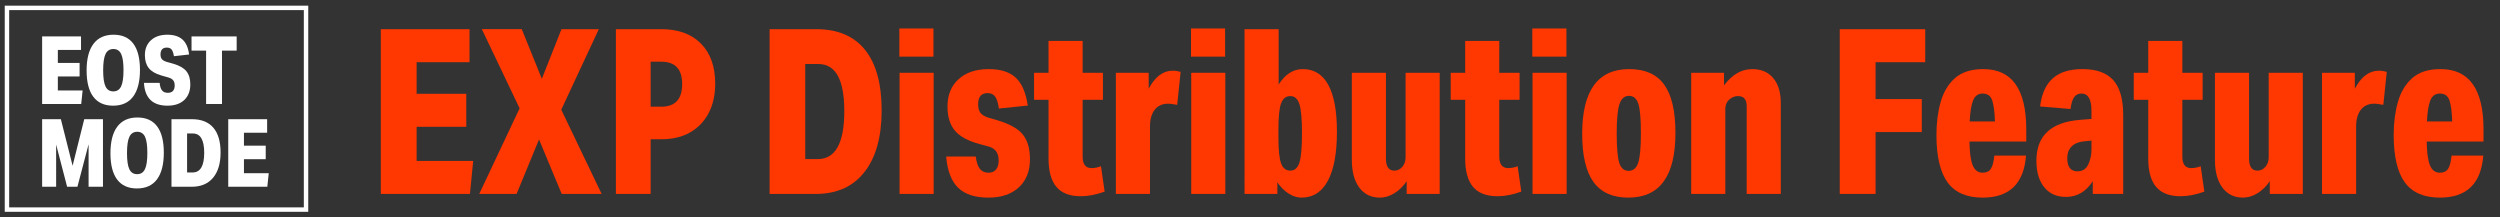 <?xml version="1.0" encoding="UTF-8"?>
<svg xmlns="http://www.w3.org/2000/svg" width="1128.167" height="98.013" version="1.1" viewBox="0 0 1128.167 98.013">
  <rect x="0" y="0" width="1128.167" height="98.013" fill="#333333" stroke="none"/>
  <defs>
    <style>
      .cls-1 {
        fill: #fff;
      }

      .cls-2 {
        fill: #ff3700;
      }

      .cls-3 {
        fill: none;
        stroke: #fff;
        stroke-miterlimit: 10;
        stroke-width: 2px;
      }
    </style>
  </defs>
  <!-- Generator: Adobe Illustrator 28.7.2, SVG Export Plug-In . SVG Version: 1.2.0 Build 154)  -->
  <g>
    <g id="_レイヤー_1" data-name="レイヤー_1">
      <g>
        <g>
          <path class="cls-1" d="M19.013,16.437h17.549v6.105h-10.461v5.85h9.821v6.106h-9.821v6.319h11.187l-.641,6.105h-17.634v-30.486Z"/>
          <path class="cls-1" d="M39.081,31.808c0-5.266,1.031-9.272,3.095-12.02,2.063-2.747,5.088-4.12,9.074-4.12,3.928,0,6.896,1.338,8.902,4.014s3.01,6.633,3.01,11.87c0,5.267-1.025,9.272-3.074,12.02s-5.067,4.12-9.052,4.12c-3.928,0-6.903-1.338-8.924-4.014-2.021-2.675-3.031-6.632-3.031-11.87ZM46.553,31.723c0,3.388.355,5.821,1.067,7.301.711,1.48,1.878,2.221,3.501,2.221s2.797-.747,3.523-2.242c.726-1.494,1.089-3.949,1.089-7.365,0-3.387-.356-5.821-1.068-7.302-.712-1.479-1.878-2.22-3.501-2.22s-2.797.747-3.523,2.241c-.726,1.495-1.088,3.95-1.088,7.366Z"/>
          <path class="cls-1" d="M78.833,38.512c0-.968-.229-1.729-.683-2.285-.456-.555-1.168-.975-2.135-1.259l-3.288-.939c-2.562-.74-4.427-1.843-5.594-3.31-1.167-1.466-1.75-3.408-1.75-5.828,0-2.818.911-5.06,2.733-6.726,1.821-1.665,4.284-2.497,7.387-2.497,2.96,0,5.245.726,6.853,2.178,1.608,1.451,2.597,3.7,2.968,6.746l-6.832.769c-.256-1.479-.619-2.498-1.089-3.053-.47-.556-1.174-.833-2.113-.833-1.908,0-2.861,1.039-2.861,3.117,0,.883.199,1.573.598,2.07.398.499,1.082.904,2.049,1.217l3.16.897c2.733.797,4.69,1.921,5.871,3.373,1.181,1.451,1.772,3.431,1.772,5.935,0,2.989-.911,5.338-2.732,7.046-1.822,1.708-4.341,2.562-7.558,2.562-6.69,0-10.234-3.43-10.632-10.29h7.088c.142,1.565.505,2.704,1.089,3.416.583.712,1.444,1.067,2.583,1.067,2.078,0,3.117-1.124,3.117-3.373Z"/>
          <path class="cls-1" d="M93.008,22.841h-6.576v-6.404h20.367v6.404h-6.618v24.082h-7.173v-24.082Z"/>
          <path class="cls-1" d="M19.013,53.788h8.454l5.295,21.007,5.252-21.007h8.454v30.486h-6.49v-19.172l-5.038,19.172h-4.654l-4.953-19.044v19.044h-6.319v-30.486Z"/>
          <path class="cls-1" d="M49.841,69.159c0-5.266,1.031-9.272,3.095-12.02,2.063-2.747,5.088-4.12,9.074-4.12,3.928,0,6.896,1.338,8.902,4.014s3.01,6.633,3.01,11.87c0,5.267-1.025,9.272-3.074,12.02s-5.067,4.12-9.052,4.12c-3.928,0-6.903-1.338-8.924-4.014-2.021-2.675-3.031-6.632-3.031-11.87ZM57.313,69.074c0,3.388.355,5.821,1.067,7.301.711,1.48,1.878,2.221,3.501,2.221s2.797-.747,3.523-2.242c.726-1.494,1.089-3.949,1.089-7.365,0-3.387-.356-5.821-1.068-7.302-.712-1.479-1.878-2.22-3.501-2.22s-2.797.747-3.523,2.241c-.726,1.495-1.088,3.95-1.088,7.366Z"/>
          <path class="cls-1" d="M77.381,53.788h9.223c4.241,0,7.458,1.274,9.65,3.821,2.192,2.548,3.288,6.284,3.288,11.208,0,4.896-1.132,8.696-3.395,11.4-2.263,2.705-5.473,4.057-9.628,4.057h-9.138v-30.486ZM92.154,68.945c0-5.807-1.708-8.71-5.124-8.71h-2.604v17.592h2.477c3.501,0,5.251-2.96,5.251-8.882Z"/>
          <path class="cls-1" d="M103,53.788h17.549v6.105h-10.461v5.85h9.821v6.106h-9.821v6.319h11.187l-.641,6.105h-17.634v-30.486Z"/>
        </g>
        <rect class="cls-3" x="3.14" y="3.558" width="134.965" height="91.023"/>
      </g>
      <g>
        <path class="cls-2" d="M171.839,13.162h40.041v14.892h-23.869v14.266h22.407v14.892h-22.407v15.411h25.524l-1.461,14.892h-40.235V13.162Z"/>
        <path class="cls-2" d="M253.381,13.162h16.854l-16.952,36.343,18.219,38.009h-18.023l-10.229-24.575-10.132,24.575h-16.854l18.219-38.634-17.05-35.718h18.023l9.061,22.389,8.865-22.389Z"/>
        <path class="cls-2" d="M277.932,13.162h20.556c7.6,0,13.542,2.171,17.829,6.509,4.286,4.339,6.43,10.361,6.43,18.066,0,5.139-.991,9.581-2.972,13.329-1.981,3.749-4.773,6.648-8.378,8.695-3.604,2.049-7.876,3.072-12.812,3.072h-4.969v24.68h-15.685V13.162ZM307.84,37.946c0-6.733-3.15-10.102-9.449-10.102h-4.774v20.307h4.774c6.299,0,9.449-3.401,9.449-10.205Z"/>
        <path class="cls-2" d="M347.296,13.162h21.043c9.677,0,17.016,3.107,22.018,9.32,5.001,6.214,7.502,15.325,7.502,27.335,0,11.941-2.582,21.209-7.745,27.804-5.164,6.596-12.487,9.893-21.969,9.893h-20.849V13.162ZM381.004,50.13c0-14.162-3.896-21.243-11.69-21.243h-5.943v42.902h5.651c7.988,0,11.982-7.219,11.982-21.659Z"/>
        <path class="cls-2" d="M405.846,12.85h15.394v12.704h-15.394v-12.704ZM405.944,32.844h15.393v54.67h-15.393v-54.67Z"/>
        <path class="cls-2" d="M450.66,72.414c0-3.332-1.461-5.415-4.384-6.248l-4.188-1.146c-5.197-1.388-8.915-3.4-11.155-6.039-2.241-2.638-3.361-6.282-3.361-10.935,0-5.207,1.672-9.32,5.018-12.34,3.344-3.02,7.874-4.529,13.59-4.529,5.391,0,9.466,1.301,12.227,3.904,2.76,2.604,4.562,6.787,5.407,12.549l-13.055,1.354c-.325-2.499-.877-4.286-1.656-5.363-.779-1.075-1.916-1.614-3.409-1.614-2.859,0-4.287,1.666-4.287,4.999,0,1.736.341,3.037,1.023,3.904.682.869,1.834,1.58,3.458,2.135l4.287,1.25c5.39,1.598,9.173,3.715,11.35,6.353,2.175,2.639,3.264,6.388,3.264,11.246,0,5.347-1.673,9.564-5.018,12.652-3.346,3.088-7.908,4.634-13.688,4.634-6.105,0-10.685-1.493-13.737-4.478s-4.839-7.67-5.357-14.059h13.347c.324,2.569.94,4.426,1.851,5.571.909,1.146,2.208,1.719,3.897,1.719,1.493,0,2.63-.485,3.409-1.458.779-.972,1.169-2.325,1.169-4.062Z"/>
        <path class="cls-2" d="M473.164,71.478v-26.45h-6.527v-12.184h6.527v-14.371h15.393v14.371h9.158v12.184h-9.158v25.616c0,3.473,1.331,5.207,3.995,5.207,1.428,0,2.856-.276,4.286-.833l1.656,11.455c-3.833,1.388-7.404,2.082-10.717,2.082-5.002,0-8.687-1.405-11.057-4.217-2.372-2.812-3.557-7.098-3.557-12.86Z"/>
        <path class="cls-2" d="M503.558,32.844h14.809v7.185c2.857-5.415,6.462-8.122,10.813-8.122.714,0,1.348.052,1.9.156.551.104,1.12.227,1.704.364l-1.559,14.892c-.845-.139-1.592-.261-2.24-.365-.65-.104-1.3-.156-1.948-.156-3.184,0-5.489,1.424-6.917,4.27-.78,1.667-1.17,3.577-1.17,5.728v30.72h-15.393v-54.67Z"/>
        <path class="cls-2" d="M537.46,12.85h15.394v12.704h-15.394v-12.704ZM537.558,32.844h15.393v54.67h-15.393v-54.67Z"/>
        <path class="cls-2" d="M576.429,87.514h-14.808V13.162h15.392v24.992c2.923-4.65,6.56-6.977,10.912-6.977,5.065,0,8.897,2.378,11.495,7.133,2.598,4.756,3.897,11.785,3.897,21.087,0,9.721-1.364,17.114-4.092,22.181-2.728,5.068-6.69,7.602-11.886,7.602-2.014,0-3.979-.625-5.894-1.874-1.917-1.25-3.59-2.916-5.018-4.999v5.207ZM576.916,58.356v3.645c0,5.693.404,9.616,1.218,11.767.811,2.153,2.191,3.229,4.14,3.229,1.949,0,3.312-1.197,4.092-3.593.78-2.395,1.17-6.82,1.17-13.276,0-6.387-.39-10.778-1.17-13.174-.779-2.395-2.143-3.592-4.092-3.592-1.948,0-3.329,1.077-4.14,3.228-.813,2.153-1.218,6.076-1.218,11.768Z"/>
        <path class="cls-2" d="M610.039,72.206v-39.362h15.393v38.737c0,3.61,1.267,5.415,3.8,5.415,1.493,0,2.728-.625,3.702-1.874.908-1.11,1.363-2.5,1.363-4.166v-38.112h15.394v54.67h-14.906v-5.728c-1.559,2.291-3.409,4.098-5.553,5.415-2.144,1.318-4.32,1.979-6.527,1.979-3.963,0-7.063-1.51-9.304-4.529-2.241-3.021-3.361-7.168-3.361-12.444Z"/>
        <path class="cls-2" d="M661.186,71.478v-26.45h-6.527v-12.184h6.527v-14.371h15.393v14.371h9.158v12.184h-9.158v25.616c0,3.473,1.331,5.207,3.995,5.207,1.428,0,2.856-.276,4.286-.833l1.656,11.455c-3.833,1.388-7.404,2.082-10.717,2.082-5.002,0-8.687-1.405-11.057-4.217-2.372-2.812-3.557-7.098-3.557-12.86Z"/>
        <path class="cls-2" d="M691.482,12.85h15.394v12.704h-15.394v-12.704ZM691.58,32.844h15.393v54.67h-15.393v-54.67Z"/>
        <path class="cls-2" d="M713.986,60.335c0-19.438,7.079-29.157,21.238-29.157,7.144,0,12.404,2.343,15.782,7.028,3.377,4.687,5.066,11.959,5.066,21.816,0,19.438-7.08,29.157-21.238,29.157-7.08,0-12.324-2.343-15.733-7.029-3.41-4.686-5.115-11.957-5.115-21.815ZM729.574,60.23c0,6.526.39,10.97,1.169,13.329.779,2.361,2.176,3.541,4.189,3.541,2.078,0,3.522-1.214,4.335-3.645.812-2.43,1.218-6.873,1.218-13.329,0-6.525-.39-10.969-1.169-13.33-.779-2.358-2.177-3.54-4.189-3.54-2.014,0-3.443,1.216-4.286,3.645-.845,2.431-1.267,6.873-1.267,13.329Z"/>
        <path class="cls-2" d="M763.184,32.844h14.809v5.623c2.013-2.567,4.058-4.426,6.138-5.571,2.077-1.146,4.286-1.718,6.624-1.718,4.026,0,7.176,1.354,9.45,4.061,2.273,2.708,3.41,6.456,3.41,11.247v41.028h-15.393v-39.571c0-3.054-1.3-4.581-3.897-4.581-.91,0-1.771.208-2.581.624-.813.417-1.479.938-1.997,1.562-.78,1.041-1.17,2.257-1.17,3.645v38.321h-15.393v-54.67Z"/>
        <path class="cls-2" d="M830.211,13.162h38.579v14.892h-22.407v16.661h20.849v14.891h-20.849v27.908h-16.172V13.162Z"/>
        <path class="cls-2" d="M873.854,60.855c0-5.415.634-10.361,1.9-14.839s3.425-8.07,6.479-10.778c3.052-2.707,7.307-4.061,12.762-4.061,12.924,0,19.388,9.06,19.388,27.179v5.519h-25.622c.063,4.931.551,8.505,1.461,10.727.909,2.222,2.402,3.332,4.481,3.332,1.688,0,2.923-.589,3.702-1.771.779-1.18,1.299-3.158,1.559-5.936h14.321c-.975,12.636-7.502,18.952-19.582,18.952-7.209,0-12.486-2.291-15.831-6.873-3.346-4.582-5.018-11.731-5.018-21.451ZM899.038,45.392c-.682-2.117-2.128-3.176-4.335-3.176-2.079,0-3.523,1.059-4.335,3.176-.813,2.118-1.315,5.259-1.511,9.424h11.398c-.131-4.165-.535-7.306-1.218-9.424Z"/>
        <path class="cls-2" d="M918.961,72.519c0-11.247,6.56-17.391,19.68-18.432l5.163-.417v-3.645c0-5.207-1.494-7.81-4.481-7.81-1.429,0-2.533.538-3.312,1.613-.779,1.077-1.332,2.864-1.656,5.363l-13.736-1.146c.714-5.762,2.646-10.013,5.797-12.756,3.149-2.742,7.582-4.113,13.298-4.113,6.299,0,10.943,1.666,13.932,4.998,2.986,3.332,4.481,8.539,4.481,15.62v35.718h-13.736v-5.728c-3.054,4.722-7.08,7.081-12.081,7.081-4.157,0-7.42-1.439-9.79-4.321-2.372-2.88-3.557-6.889-3.557-12.027ZM932.893,71.373c0,3.957,1.525,5.936,4.579,5.936,2.272,0,3.896-1.023,4.871-3.072.974-2.047,1.461-4.285,1.461-6.717v-4.061l-3.312.312c-2.403.208-4.271.973-5.602,2.291-1.332,1.319-1.997,3.09-1.997,5.311Z"/>
        <path class="cls-2" d="M969.425,71.478v-26.45h-6.527v-12.184h6.527v-14.371h15.393v14.371h9.158v12.184h-9.158v25.616c0,3.473,1.331,5.207,3.995,5.207,1.428,0,2.856-.276,4.286-.833l1.656,11.455c-3.833,1.388-7.404,2.082-10.717,2.082-5.002,0-8.687-1.405-11.057-4.217-2.372-2.812-3.557-7.098-3.557-12.86Z"/>
        <path class="cls-2" d="M999.527,72.206v-39.362h15.393v38.737c0,3.61,1.267,5.415,3.8,5.415,1.493,0,2.728-.625,3.702-1.874.908-1.11,1.363-2.5,1.363-4.166v-38.112h15.394v54.67h-14.906v-5.728c-1.559,2.291-3.409,4.098-5.553,5.415-2.144,1.318-4.32,1.979-6.527,1.979-3.963,0-7.063-1.51-9.304-4.529-2.241-3.021-3.361-7.168-3.361-12.444Z"/>
        <path class="cls-2" d="M1047.849,32.844h14.809v7.185c2.857-5.415,6.462-8.122,10.813-8.122.714,0,1.348.052,1.9.156.551.104,1.12.227,1.704.364l-1.559,14.892c-.845-.139-1.592-.261-2.24-.365-.65-.104-1.3-.156-1.948-.156-3.184,0-5.489,1.424-6.917,4.27-.78,1.667-1.17,3.577-1.17,5.728v30.72h-15.393v-54.67Z"/>
        <path class="cls-2" d="M1080.192,60.855c0-5.415.634-10.361,1.9-14.839s3.425-8.07,6.479-10.778c3.052-2.707,7.307-4.061,12.762-4.061,12.924,0,19.388,9.06,19.388,27.179v5.519h-25.622c.063,4.931.551,8.505,1.461,10.727.909,2.222,2.402,3.332,4.481,3.332,1.688,0,2.923-.589,3.702-1.771.779-1.18,1.299-3.158,1.559-5.936h14.321c-.975,12.636-7.502,18.952-19.582,18.952-7.209,0-12.486-2.291-15.831-6.873-3.346-4.582-5.018-11.731-5.018-21.451ZM1105.376,45.392c-.682-2.117-2.128-3.176-4.335-3.176-2.079,0-3.523,1.059-4.335,3.176-.813,2.118-1.315,5.259-1.511,9.424h11.398c-.131-4.165-.535-7.306-1.218-9.424Z"/>
      </g>
    </g>
  </g>
</svg>